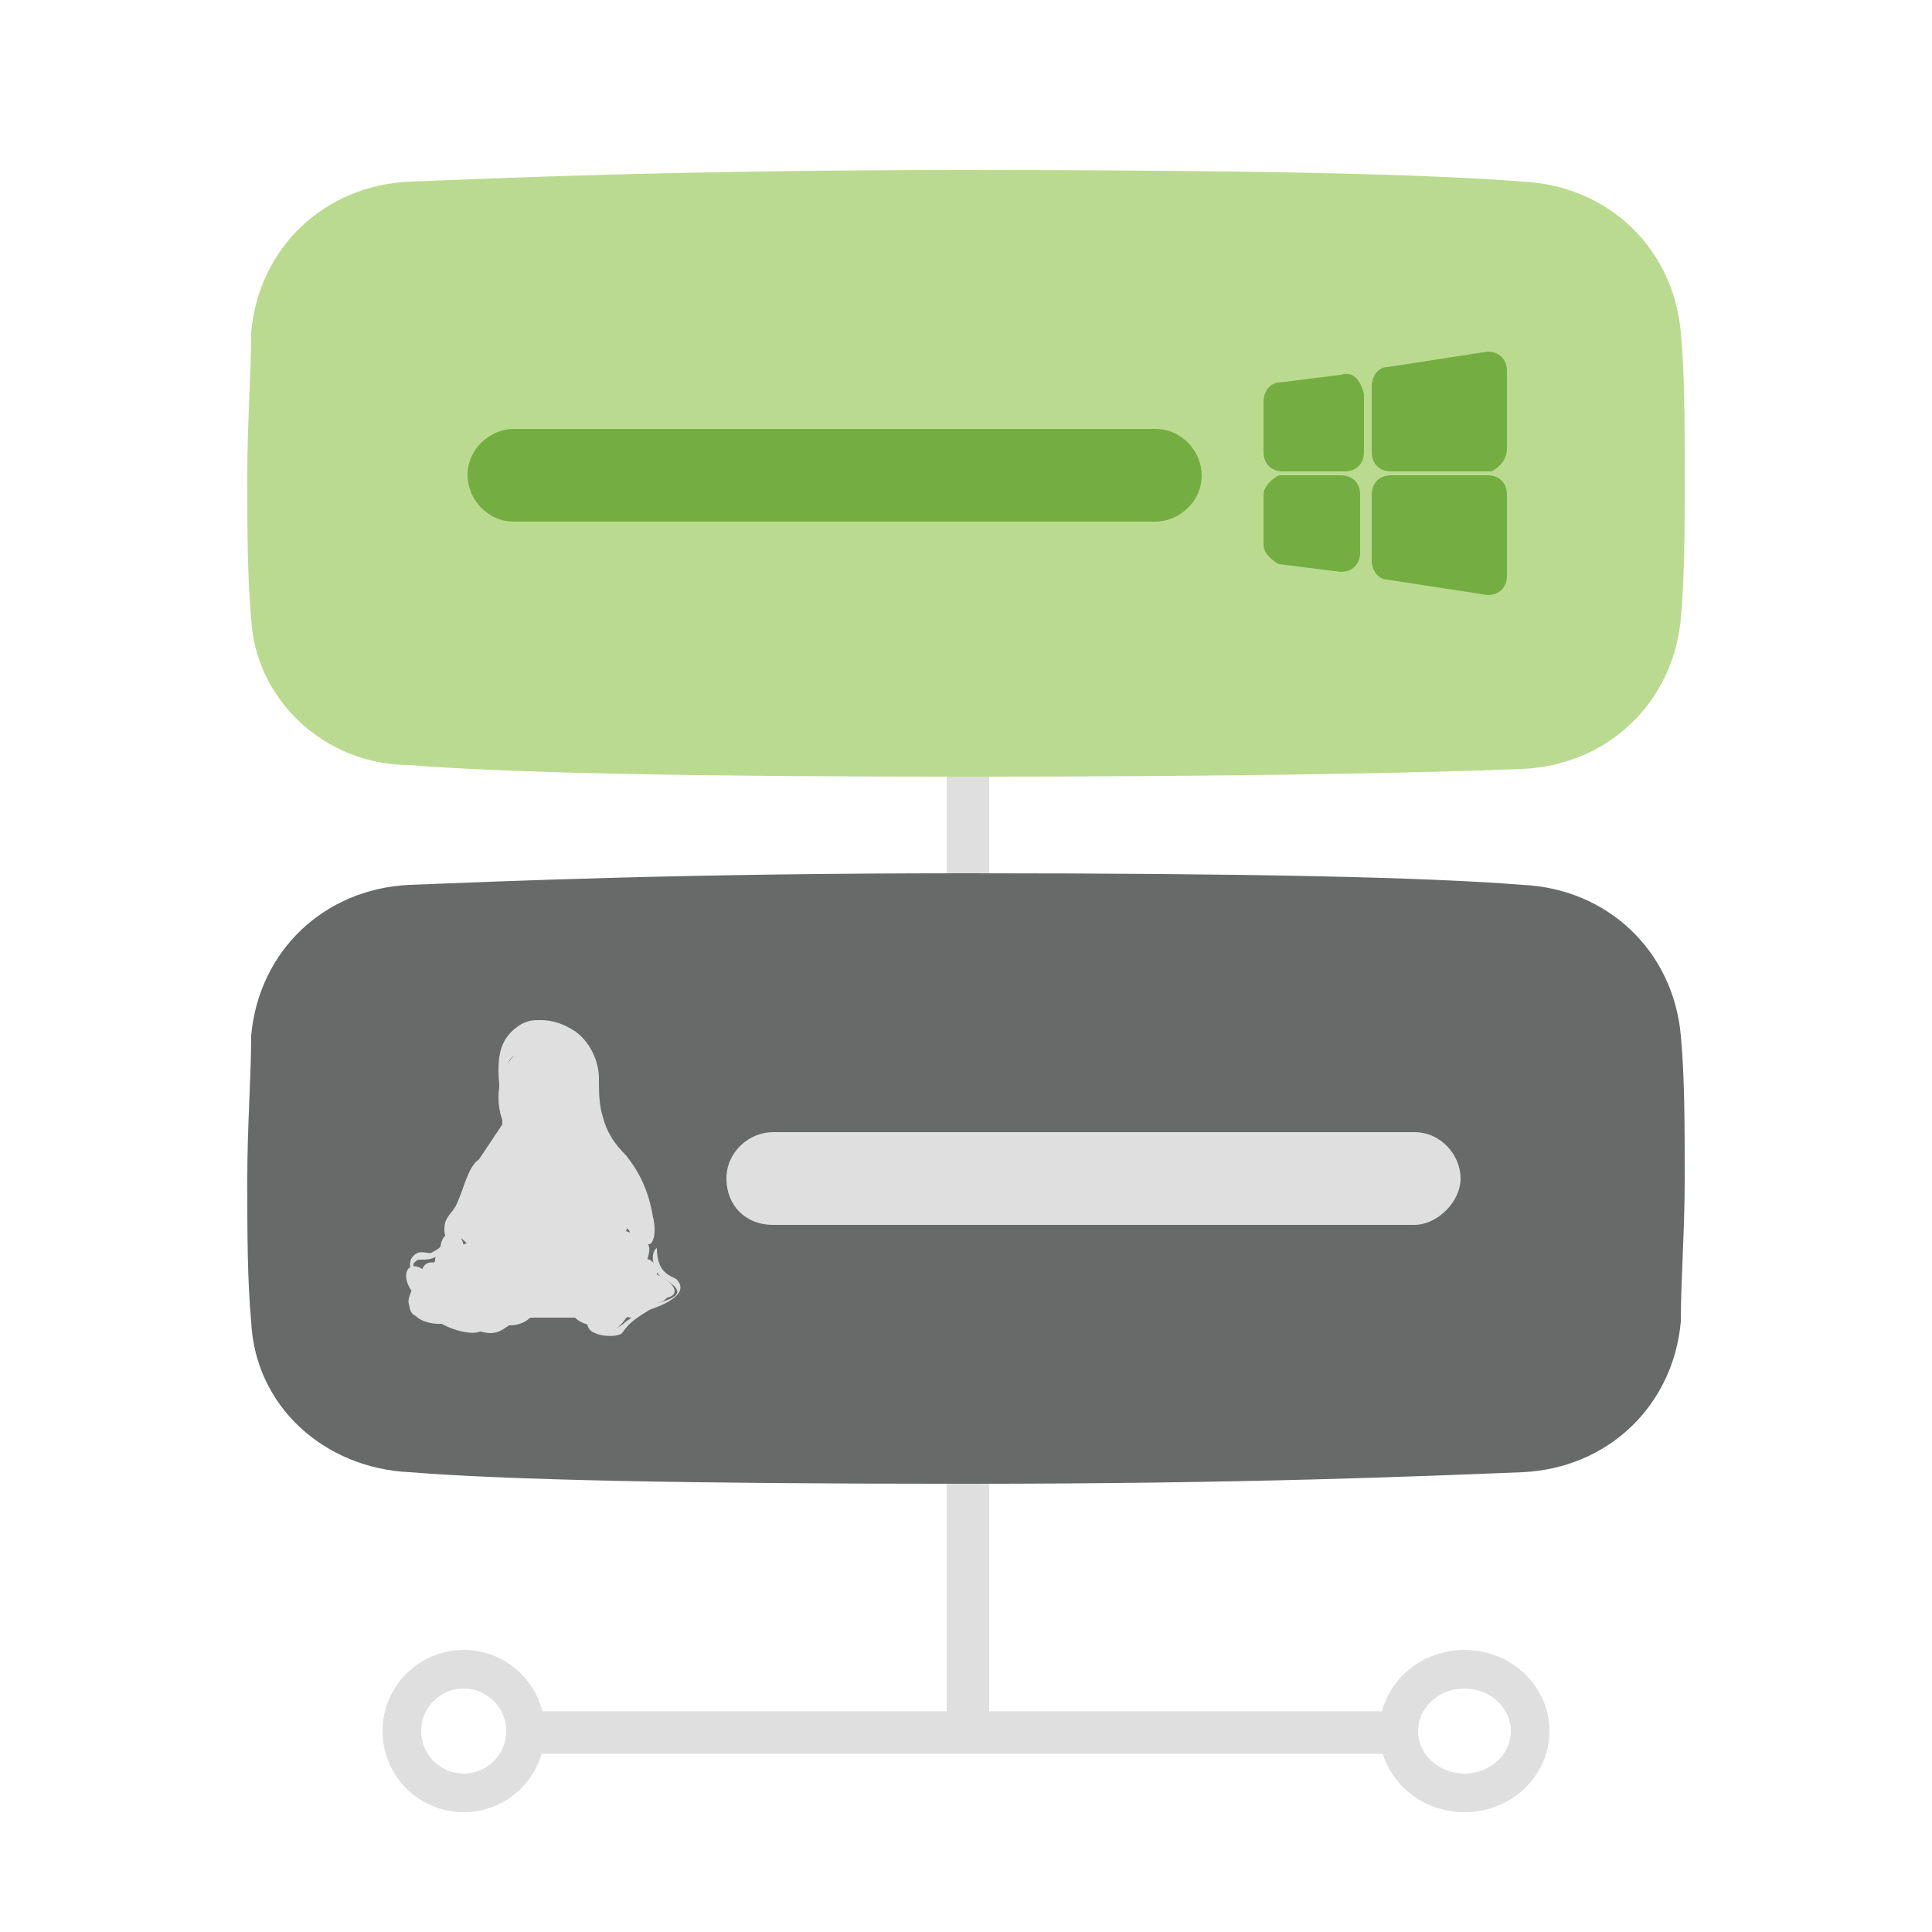 <?xml version="1.0" encoding="utf-8"?>
<!-- Generator: Adobe Illustrator 24.3.0, SVG Export Plug-In . SVG Version: 6.00 Build 0)  -->
<svg version="1.1" id="Layer_1" xmlns="http://www.w3.org/2000/svg" xmlns:xlink="http://www.w3.org/1999/xlink" x="0px" y="0px"
	 viewBox="0 0 50 50" style="enable-background:new 0 0 50 50;" xml:space="preserve">
<style type="text/css">
	.st0{fill:#DFDFDF;}
	.st1{fill:none;stroke:#DFDFDF;stroke-miterlimit:10;}
	.st2{display:none;fill-rule:evenodd;clip-rule:evenodd;fill:#CCCCCB;}
	.st3{display:none;fill:#7F7F7F;}
	.st4{display:none;opacity:0.5;fill:#FFFFFF;enable-background:new    ;}
	.st5{display:none;fill:#BBDB90;}
	.st6{display:none;fill:#676868;}
	.st7{fill:#BADB8F;}
	.st8{fill-rule:evenodd;clip-rule:evenodd;fill:#74AE43;}
	.st9{display:none;fill-rule:evenodd;clip-rule:evenodd;fill:#74AE43;}
	.st10{fill:#686969;}
	.st11{fill-rule:evenodd;clip-rule:evenodd;fill:#DFDFDF;}
	.st12{display:none;fill-rule:evenodd;clip-rule:evenodd;fill:#DFDFDF;}
	.st13{fill:#74AE43;}
</style>
<g>
	<rect x="24.4" y="12.8" transform="matrix(-1 -3.692980e-10 3.692980e-10 -1 50 57.667)" class="st0" width="1.1" height="32"/>
	<g>
		
			<rect x="24.3" y="33.6" transform="matrix(2.172343e-10 -1 1 2.172343e-10 -19.999 69.689)" class="st0" width="1.1" height="22.6"/>
		<circle class="st1" cx="12" cy="44.8" r="1.6"/>
		<ellipse class="st1" cx="37.9" cy="44.8" rx="1.7" ry="1.6"/>
	</g>
</g>
<path class="st2" d="M35,10.7h-0.5c-2.1-4.1-6.3-6.8-11-6.8C16.7,4,11.1,9.6,11.2,16.5l0,0c-4.3,0-7.8,3.5-7.8,7.8S6.9,32,11.2,32
	H35c5.9,0,10.6-4.8,10.6-10.6C45.6,15.5,40.9,10.7,35,10.7L35,10.7z"/>
<path class="st3" d="M13.2,18.9h22.9c1.3,0,2.3,1,2.3,2.3l0,0V28H11v-6.8C11,19.9,12,18.9,13.2,18.9z"/>
<path class="st4" d="M24.1,24H13.8c-0.3,0-0.6-0.3-0.6-0.6c0-0.3,0.3-0.6,0.6-0.6h10.3c0.3,0,0.6,0.3,0.6,0.6S24.4,24,24.1,24z"/>
<path class="st4" d="M33.8,25.8c-1.3,0-2.3-1-2.3-2.3s1-2.3,2.3-2.3s2.3,1,2.3,2.3C36.1,24.7,35.1,25.8,33.8,25.8L33.8,25.8z
	 M33.8,22.3c-0.6,0-1.1,0.5-1.1,1.2c0,0.6,0.5,1.1,1.2,1.1c0.6,0,1.1-0.5,1.1-1.2l0,0C35,22.8,34.5,22.3,33.8,22.3
	C33.9,22.3,33.9,22.3,33.8,22.3z"/>
<path class="st5" d="M11,39.5c0-1.3,1-2.3,2.3-2.3l0,0h22.8c1.3,0,2.3,1,2.3,2.3l0,0v6.9H11V39.5z"/>
<path class="st4" d="M24.1,42.3H13.8c-0.3,0-0.5-0.3-0.5-0.7c0-0.3,0.2-0.5,0.5-0.5h10.3c0.3,0,0.5,0.3,0.5,0.7
	C24.6,42.1,24.4,42.3,24.1,42.3z"/>
<path class="st4" d="M33.8,44.1c-1.3,0-2.3-1-2.3-2.3s1-2.3,2.3-2.3s2.3,1,2.3,2.3C36.1,43,35.1,44.1,33.8,44.1z M33.8,40.6
	c-0.6,0-1.1,0.5-1.1,1.2s0.5,1.1,1.2,1.1s1.1-0.5,1.1-1.2l0,0C35,41.2,34.5,40.6,33.8,40.6C33.9,40.6,33.9,40.6,33.8,40.6z"/>
<rect x="24.1" y="28" class="st6" width="1.1" height="9.2"/>
<g>
	<g>
		<path id="Union" class="st7" d="M25,20.1c-7.3,0-11.9-0.1-14.4-0.3c-2.2,0-4-1.7-4.1-3.8c-0.1-1.1-0.1-2.3-0.1-3.7
			s0.1-2.6,0.1-3.7c0.2-2.2,1.9-3.8,4.1-3.9c2.6-0.1,7.1-0.3,14.4-0.3s11.9,0.1,14.4,0.3c2.2,0.1,3.9,1.7,4.1,3.9
			c0.1,1.1,0.1,2.3,0.1,3.7s0,2.6-0.1,3.7c-0.2,2.2-1.9,3.8-4.1,3.9C36.9,20,32.3,20.1,25,20.1z"/>
		<path id="Vector_938__x28_Stroke_x29_" class="st8" d="M12.1,12.3c0-0.7,0.6-1.2,1.2-1.2h16.6c0.7,0,1.2,0.6,1.2,1.2
			c0,0.7-0.6,1.2-1.2,1.2H13.3C12.6,13.5,12.1,12.9,12.1,12.3z"/>
		<path id="Vector_939__x28_Stroke_x29_" class="st9" d="M12.1,12.3c0-0.7,0.6-1.2,1.2-1.2h0.8c0.7,0,1.2,0.6,1.2,1.2
			c0,0.7-0.6,1.2-1.2,1.2h-0.8C12.7,13.5,12.1,12.9,12.1,12.3z"/>
	</g>
	<g>
		<path id="Union_2" class="st10" d="M25,38.4c-7.3,0-11.9-0.1-14.4-0.3c-2.2-0.1-4-1.7-4.1-3.9c-0.1-1.1-0.1-2.3-0.1-3.7
			s0.1-2.6,0.1-3.7c0.2-2.2,1.9-3.8,4.1-3.9c2.6-0.1,7.1-0.3,14.4-0.3s11.9,0.1,14.4,0.3c2.2,0.1,3.9,1.7,4.1,3.9
			c0.1,1.1,0.1,2.3,0.1,3.7s-0.1,2.6-0.1,3.7c-0.2,2.2-1.9,3.8-4.1,3.9C36.9,38.2,32.3,38.4,25,38.4z"/>
		<path id="Vector_938__x28_Stroke_x29__x5F_2" class="st11" d="M18.8,30.5c0-0.7,0.6-1.2,1.2-1.2h16.6c0.7,0,1.2,0.6,1.2,1.2
			s-0.6,1.2-1.2,1.2H20C19.3,31.7,18.8,31.2,18.8,30.5z"/>
		<path id="Vector_939__x28_Stroke_x29__x5F_2" class="st12" d="M12.1,30.5c0-0.7,0.6-1.2,1.2-1.2h0.8c0.7,0,1.2,0.6,1.2,1.2
			s-0.6,1.2-1.2,1.2h-0.8C12.7,31.7,12.1,31.2,12.1,30.5z"/>
	</g>
</g>
<g>
	<path class="st13" d="M39,11.6V9.6c0-0.3-0.2-0.5-0.5-0.5l-2.6,0.4c-0.2,0-0.4,0.2-0.4,0.5v1.7c0,0.3,0.2,0.5,0.5,0.5h2.6
		C38.8,12.1,39,11.9,39,11.6z"/>
	<path class="st13" d="M34.7,9.7l-1.6,0.2c-0.2,0-0.4,0.2-0.4,0.5v1.3c0,0.3,0.2,0.5,0.5,0.5h1.6c0.3,0,0.5-0.2,0.5-0.5v-1.5
		C35.2,9.8,35,9.6,34.7,9.7z"/>
	<path class="st13" d="M32.7,12.8v1.3c0,0.2,0.2,0.4,0.4,0.5l1.6,0.2c0.3,0,0.5-0.2,0.5-0.5v-1.5c0-0.3-0.2-0.5-0.5-0.5h-1.6
		C32.9,12.4,32.7,12.6,32.7,12.8z"/>
	<path class="st13" d="M35.9,15l2.6,0.4c0.3,0,0.5-0.2,0.5-0.5v-2.1c0-0.3-0.2-0.5-0.5-0.5H36c-0.3,0-0.5,0.2-0.5,0.5v1.7
		C35.5,14.8,35.7,15,35.9,15z"/>
</g>
<g>
	<path class="st0" d="M13.5,28.2C13.4,28.3,13.5,28.3,13.5,28.2C13.4,28.3,13.4,28.2,13.5,28.2z M13.8,28.3c0.1,0,0.1,0.1,0.1,0.1
		C14,28.3,13.9,28.2,13.8,28.3z M16.8,33.9c-0.3,0.2-0.5,0.3-0.7,0.6c-0.1,0.1-0.5,0.1-0.7,0c-0.3-0.1-0.1-0.4-0.5-0.4h-0.6
		c-0.2,0-0.4,0-0.5,0c-0.6,0-0.7,0.4-1.1,0.4c-0.3,0-0.6-0.2-1.2-0.4c-0.4-0.1-0.8-0.1-0.9-0.3s0.1-0.4,0.1-0.6c0-0.2-0.2-0.5,0-0.7
		s0.4,0,0.5-0.1c0.2-0.1,0.3-0.2,0.3-0.4c0.1,0.2,0,0.4-0.2,0.5c-0.1,0.1-0.3,0.1-0.4,0.1c-0.1,0-0.1,0-0.2,0.1c0,0.1,0,0.2,0,0.3
		c0.1,0.1,0.1,0.2,0.1,0.4c0,0.2-0.2,0.3-0.2,0.4c0,0.1,0.1,0.1,0.2,0.1c0.2,0.1,0.5,0.1,0.9,0.2c0.3,0.1,0.7,0.3,1,0.2
		c0.7-0.1,0.3-0.9,0.2-1c-0.6-0.9-1-1.5-1.3-1.3c-0.1,0.1-0.1-0.2-0.1-0.2c0-0.3,0.2-0.4,0.3-0.6c0.2-0.4,0.3-1,0.6-1.2
		c0.2-0.3,0.4-0.6,0.6-0.9c0-0.5-0.1-1-0.1-1.4c0-0.5,0.1-0.9,0.6-1.2c0.2-0.1,0.3-0.1,0.5-0.1c0.3,0,0.6,0.1,0.9,0.3
		c0.4,0.3,0.6,0.8,0.6,1.2c0,0.3,0,0.7,0.1,1c0.1,0.4,0.3,0.7,0.6,1c0.4,0.5,0.6,1,0.7,1.6c0.1,0.4,0,0.7-0.1,0.7
		c-0.2,0-0.2,0.5-0.7,0.5c-0.3,0-0.3-0.2-0.4-0.3c-0.1-0.2-0.3-0.2-0.3,0.1c0,0.2,0,0.3,0,0.4c0.1,0.3,0.1,0.6,0,0.9
		c-0.1,0.6,0.4,0.8,0.8,0.4c0.3-0.2,0.5-0.4,0.9-0.5c0.7-0.2,0.4-0.4,0.1-0.6c-0.3-0.1-0.4-0.7-0.2-0.8c0,0.6,0.3,0.7,0.5,0.8
		C17.9,33.5,17.1,33.8,16.8,33.9z M15.3,32.2c0.1-0.1,0.1-0.1,0.2-0.1c0-0.4,0.6-0.3,0.8-0.2c0-0.1-0.2-0.2-0.3-0.2
		c0.1-0.4,0.1-0.6,0-1c-0.1-0.3-0.3-0.6-0.5-0.8c0.1,0.1,0.2,0.3,0.3,0.4c0.2,0.4,0.4,0.9,0.3,1.3c0,0.1-0.1,0.2-0.2,0.2
		c-0.3,0-0.1-0.4-0.3-1c-0.2-0.6-0.3-0.7-0.4-0.7c-0.2-0.8-0.4-0.8-0.4-1.1s0.2-0.5-0.2-0.6c-0.1,0-0.3-0.2-0.4-0.2
		s-0.1-0.5,0.2-0.5s0.3,0.3,0.3,0.4c-0.1,0.1,0,0.2,0.1,0.1c0.1,0,0-0.3,0.1-0.4c-0.1-0.4-0.2-0.4-0.4-0.5c-0.6,0.1-0.4,0.7-0.4,0.7
		c-0.1-0.1-0.4,0-0.4-0.1c0-0.4-0.1-0.6-0.3-0.6c-0.2,0-0.3,0.3-0.3,0.4s0.1,0.4,0.2,0.4s0.1-0.1,0-0.1c0,0-0.1-0.1-0.1-0.2
		s0-0.2,0.2-0.2c0.2,0,0.2,0.4,0.2,0.4c0,0-0.1,0.1-0.2,0.1c-0.1,0.1-0.2,0.1-0.2,0.2c-0.1,0.1-0.1,0.2,0,0.2
		c0.2,0.1,0.2,0.3,0.4,0.3c0.2,0,0.3,0,0.5-0.1c0.1,0,0.4-0.1,0.5-0.2c0-0.1,0.1-0.1,0.1,0c0,0,0.1,0.1-0.1,0.2
		c-0.2,0.1-0.3,0.1-0.5,0.2c-0.1,0-0.2,0.1-0.3,0.1c-0.3,0.1-0.5-0.1-0.3,0.1c0.1,0.1,0.2,0.1,0.3,0.1c0.4,0,0.8-0.5,0.9-0.3
		c0,0-0.1,0.1-0.2,0.2c-0.4,0.2-0.6,0.5-0.8,0.4s-0.4-0.6-0.4-0.4c0,0.4-0.5,0.7-0.3,1.1c-0.2,0-0.5,0.7-0.5,1.1c0,0.2,0,0.4,0,0.6
		c-0.1,0.2-0.4-0.2-0.3-0.7c0-0.1,0-0.1,0-0.1c-0.1,0.2-0.1,0.5,0,0.8c0,0.1,0.2,0.1,0.2,0.2c0.2,0.2,0.8,0.6,0.9,0.8
		c0.1,0.1,0.1,0.3,0,0.4c-0.1,0-0.1,0.1-0.2,0.1c0.2,0.3,0.3,0.3,0.3,0.8c0.2-0.1,0.1-0.3,0-0.4c-0.1-0.1-0.1-0.1-0.1-0.2
		c0,0,0.1-0.1,0.2,0c0.2,0.2,0.4,0.2,0.8,0.2c0.3,0,0.6-0.2,0.8-0.4c0.1-0.1,0.1-0.2,0.2-0.1s0.1,0.1,0,0.2c0,0.2-0.1,0.3-0.1,0.4
		c0,0.2-0.1,0.2,0.1,0.2c0-0.3,0.1-0.5,0.1-0.8C15.2,33,15,32.5,15.3,32.2z M13.3,28C13.3,28.1,13.3,28.1,13.3,28
		C13.3,28.1,13.4,28.1,13.3,28c0.1,0,0-0.1,0-0.1C13.2,27.9,13.2,28,13.3,28C13.3,28,13.3,28,13.3,28z M14.3,27.9
		C14.3,27.9,14.3,27.9,14.3,27.9c0,0,0,0.1,0.1,0.2l0.1,0C14.5,28,14.4,27.9,14.3,27.9z"/>
	<ellipse class="st0" cx="14" cy="28.4" rx="1.1" ry="1.4"/>
	<ellipse class="st0" cx="14.1" cy="31.3" rx="2.2" ry="1.9"/>
	<ellipse class="st0" cx="14" cy="30.1" rx="1.4" ry="1.3"/>
	<g>
		<ellipse transform="matrix(0.572 -0.82 0.82 0.572 -19.935 27.438)" class="st0" cx="16.3" cy="32.8" rx="0.8" ry="0.3"/>
		<ellipse transform="matrix(0.922 -0.386 0.386 0.922 -11.553 8.668)" class="st0" cx="15.8" cy="33.1" rx="0.6" ry="1.1"/>
		<ellipse transform="matrix(0.33 -0.944 0.944 0.33 -20.094 38.132)" class="st0" cx="16.8" cy="33.2" rx="0.3" ry="0.7"/>
		<ellipse transform="matrix(0.264 -0.965 0.965 0.264 -20.817 39.977)" class="st0" cx="15.8" cy="33.6" rx="0.9" ry="0.6"/>
		<ellipse transform="matrix(0.947 -0.32 0.32 0.947 -9.646 7.096)" class="st0" cx="16.8" cy="32.9" rx="0.2" ry="0.3"/>
		<ellipse transform="matrix(0.807 -0.591 0.591 0.807 -16.67 16.384)" class="st0" cx="16.7" cy="33.7" rx="0.6" ry="0.2"/>
		<ellipse transform="matrix(0.806 -0.592 0.592 0.806 -16.532 16.602)" class="st0" cx="17.1" cy="33.5" rx="0.3" ry="0.2"/>
		<ellipse class="st0" cx="16.5" cy="33.5" rx="0.2" ry="0.2"/>
	</g>
	<g>
		<ellipse class="st0" cx="11.7" cy="32.3" rx="0.3" ry="0.4"/>
		<ellipse transform="matrix(0.828 -0.56 0.56 0.828 -16.732 11.831)" class="st0" cx="10.9" cy="33.2" rx="0.3" ry="0.5"/>
		<g>
			<ellipse transform="matrix(0.463 -0.886 0.886 0.463 -23.986 27.743)" class="st0" cx="10.9" cy="33.7" rx="0.4" ry="0.3"/>
			
				<ellipse transform="matrix(8.963542e-02 -0.996 0.996 8.963542e-02 -23.483 42.174)" class="st0" cx="11.3" cy="33.9" rx="0.3" ry="0.6"/>
			<ellipse transform="matrix(0.892 -0.451 0.451 0.892 -13.689 9.1)" class="st0" cx="12.2" cy="33.2" rx="0.5" ry="1.2"/>
			<ellipse transform="matrix(0.892 -0.451 0.451 0.892 -13.952 9.293)" class="st0" cx="12.5" cy="33.9" rx="0.5" ry="0.6"/>
			
				<ellipse transform="matrix(0.366 -0.93 0.93 0.366 -24.266 32.581)" class="st0" cx="11.8" cy="34.1" rx="0.3" ry="0.8"/>
			<ellipse transform="matrix(0.921 -0.39 0.39 0.921 -12.01 7.199)" class="st0" cx="11.7" cy="33.1" rx="0.3" ry="0.8"/>
			
				<ellipse transform="matrix(0.808 -0.59 0.59 0.808 -17.425 13.102)" class="st0" cx="11.4" cy="33.3" rx="0.4" ry="0.7"/>
		</g>
	</g>
	<ellipse class="st0" cx="14" cy="33" rx="2.9" ry="1.1"/>
	<ellipse class="st0" cx="15.4" cy="33.7" rx="0.7" ry="0.6"/>
	<ellipse class="st0" cx="13.2" cy="33.7" rx="0.7" ry="0.6"/>
</g>
</svg>
